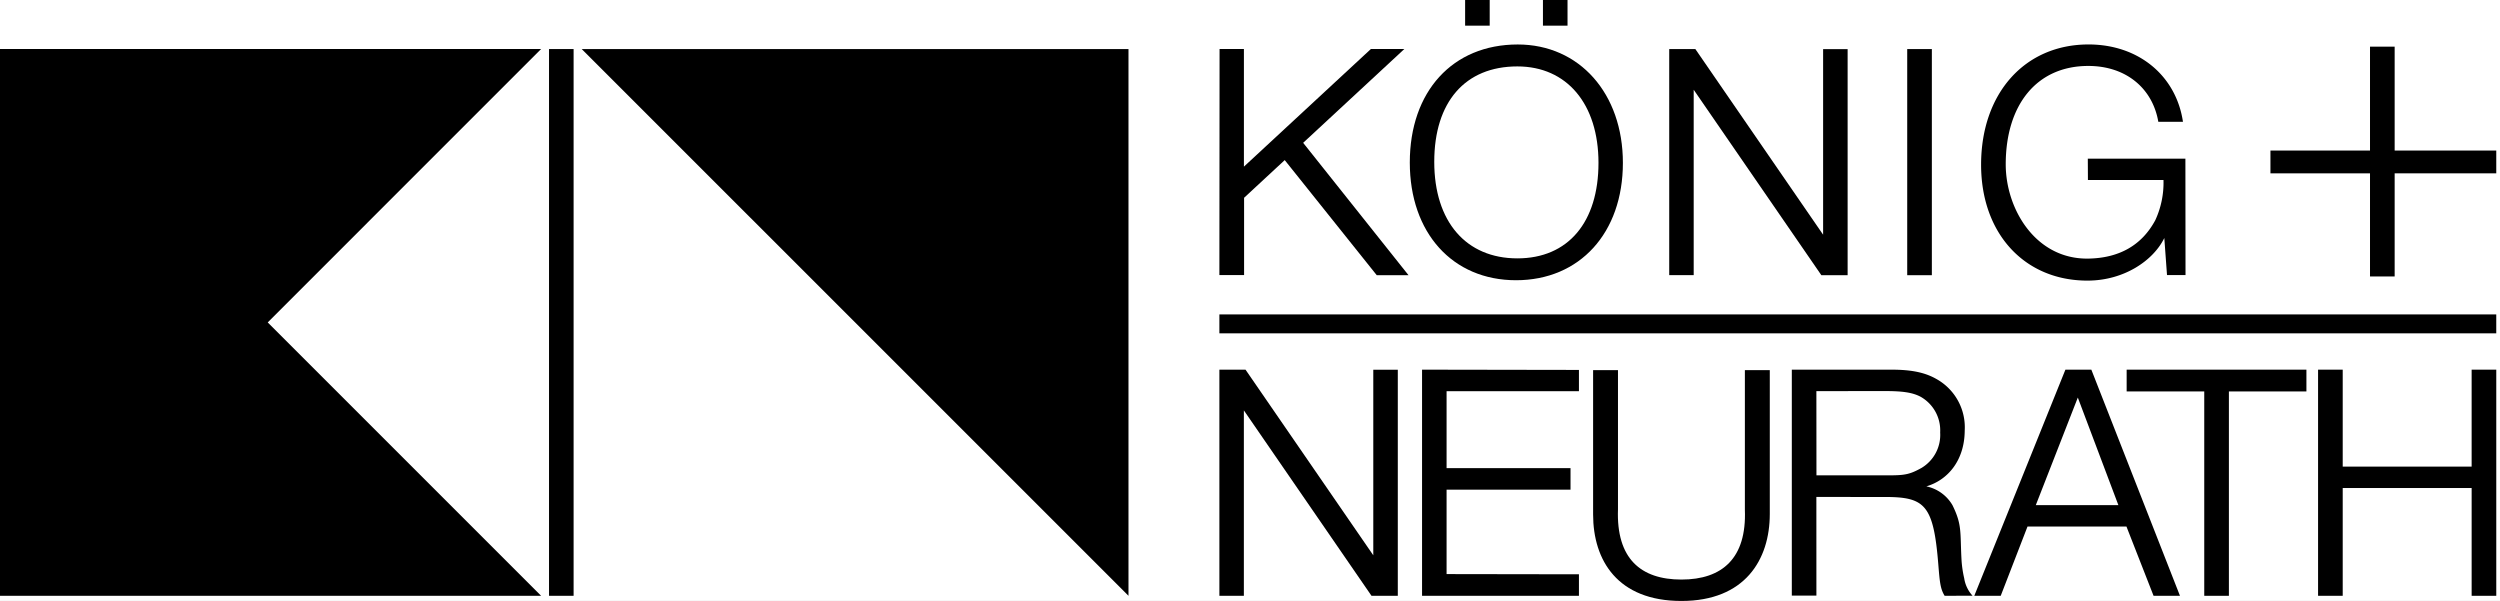 <svg xmlns="http://www.w3.org/2000/svg" xmlns:xlink="http://www.w3.org/1999/xlink" width="416" height="100" viewBox="0 0 416 100"><rect x="0" y="0" width="416" height="100" fill="#808080" stroke="none"/><defs><clipPath id="clip-Zeichenfl&#xE4;che_1"><rect width="416" height="100"></rect></clipPath></defs><g id="Zeichenfl&#xE4;che_1" data-name="Zeichenfl&#xE4;che &#x2013; 1" clip-path="url(#clip-Zeichenfl&#xE4;che_1)"><rect width="416" height="100" fill="#fff"></rect><g id="_720x480-_3:2_" data-name="720x480-(3:2)" transform="translate(0 -0.611)"><g id="Group" transform="translate(0 0.611)"><path id="Fill-1" d="M187.361,63.141V25.51h-4.1V41.643H161.808V25.51h-4.1v37.63h4.1V45.205h21.454V63.141h4.1" transform="translate(228.019 36.001)" fill-rule="evenodd"></path><path id="Fill-2" d="M174.6,25.51H144.686v3.623H157.6V63.141h4.1V29.135H174.6V25.51" transform="translate(209.188 36.001)" fill-rule="evenodd"></path><path id="Fill-3" d="M144.559,48.052l6.991-17.9,6.749,17.9ZM153.8,25.51h-4.315l-15.163,37.63h4.4l4.457-11.526h16.464l4.509,11.521h4.393Z" transform="translate(194.199 36.001)" fill-rule="evenodd"></path><g id="Group-7" transform="translate(265.085 61.51)"><path id="Fill-4" d="M17.683,17.656h9.428c4.942,0,5.58.139,8.048-1.231a6.4,6.4,0,0,0,3.111-5.9,6.42,6.42,0,0,0-3.283-5.962c-1.41-.734-3.115-.932-5.991-.932l-11.324.012ZM30.1.068c3.552,0,5.807.507,7.78,1.691a9.2,9.2,0,0,1,4.475,8.43c-.022,4.992-2.828,8.263-6.388,9.3a6.578,6.578,0,0,1,4.352,3.137c1.6,3.24,1.264,4.448,1.491,8.854a18.344,18.344,0,0,0,.459,3.3,5.52,5.52,0,0,0,1.392,2.91l-4.65.006c-.709-1.156-.811-2.256-1.047-5.182-.8-9.969-2.219-11.258-8.886-11.258l-11.408-.006.006,16.42H13.583V.068Z" transform="translate(19.489 -0.068)" fill-rule="evenodd"></path><path id="Fill-6" d="M.061.1H4.207V23.259c-.294,8.184,3.765,11.69,10.557,11.69,6.845,0,10.863-3.594,10.559-11.591V.1h4.146V24.028c0,7.622-4.136,14.482-14.7,14.482-10.645,0-14.7-6.77-14.7-14.392V.1" transform="translate(-0.061 -0.02)" fill-rule="evenodd"></path></g><path id="Fill-8" d="M96.749,25.51l26.105.044v3.537H100.83V41.9h20.624v3.582H100.83V59.527l22.024.035V63.14H96.749V25.51" transform="translate(139.881 36.001)" fill-rule="evenodd"></path><path id="Fill-9" d="M82.961,25.51h4.348L108.57,56.4V25.524h4.079V63.141h-4.375L87.034,32.285v30.85H82.961V25.51" transform="translate(119.945 36.001)" fill-rule="evenodd"></path><path id="Fill-10" d="M82.961,24.9H295.433V21.752H82.961Z" transform="translate(119.945 30.567)" fill-rule="evenodd"></path><path id="Fill-11" d="M192.045,20.823h-16.91V3.535h-4.1V20.823l-16.568,0v3.794h16.568V41.775h4.1V24.615h16.909V20.823" transform="translate(223.335 4.228)" fill-rule="evenodd"></path><path id="Fill-12" d="M168.8,41.758h-3.08l-.449-6.162c-1.822,3.738-6.7,7.087-12.786,7.087-10.486,0-17.7-7.837-17.7-19.282,0-11.9,7.273-20.015,17.872-20.015,8.4,0,14.59,5.258,15.718,12.87h-4.1c-.958-5.582-5.384-9.282-11.617-9.294-8.638-.016-13.774,6.49-13.774,16.384,0,7.4,4.951,15.832,13.774,15.673,5.2-.094,8.909-2.287,11.115-6.39a14.888,14.888,0,0,0,1.361-6.687H152.561l-.02-3.556H168.78l.02,19.373" transform="translate(194.87 4.011)" fill-rule="evenodd"></path><path id="Fill-13" d="M133.856,41.33h-4.1V3.7h4.1V41.33" transform="translate(187.605 4.467)" fill-rule="evenodd"></path><path id="Fill-14" d="M113.565,3.7h4.347l21.26,30.889V3.71h4.079V41.327h-4.373L117.637,10.471v30.85h-4.072V3.7" transform="translate(164.194 4.464)" fill-rule="evenodd"></path><path id="Fill-15" d="M99.679,4.631h4.089V.361H99.679Z" transform="translate(144.117 -0.361)" fill-rule="evenodd"></path><path id="Fill-16" d="M104.974,4.631h4.09V.361h-4.09Z" transform="translate(151.772 -0.361)" fill-rule="evenodd"></path><path id="Fill-17" d="M99.985,22.916c0,9.962,5.3,16.063,13.828,16.063,8.471,0,13.5-6.044,13.5-15.894,0-9.793-5.253-16.048-13.5-16.048C105.119,7.037,99.985,12.954,99.985,22.916Zm31.389.169c0,11.651-7.17,19.531-17.786,19.531-10.559,0-17.672-7.88-17.672-19.586,0-11.82,7.114-19.643,17.955-19.643C124.147,3.387,131.374,11.547,131.374,23.085Z" transform="translate(138.675 4.014)" fill-rule="evenodd"></path><g id="Group-21" transform="translate(0 8.158)"><path id="Fill-18" d="M82.991.227h4.051V19.8L108.167.227h5.568L96.9,15.834l17.53,22.024h-5.288L93.833,18.71l-6.762,6.269V37.842H82.961L82.991.227" transform="translate(119.945 -0.227)" fill-rule="evenodd"></path><path id="Fill-20" d="M90.04,91.21,44.549,45.719,90.04.227H0V91.21H90.04" transform="translate(0 -0.227)" fill-rule="evenodd"></path></g><path id="Fill-22" d="M37.353,94.679h4.089V3.7H37.353Z" transform="translate(54.005 4.462)" fill-rule="evenodd"></path><path id="Fill-23" d="M130.56,94.679V3.7H39.576L130.56,94.679" transform="translate(57.22 4.462)" fill-rule="evenodd"></path></g></g></g></svg>